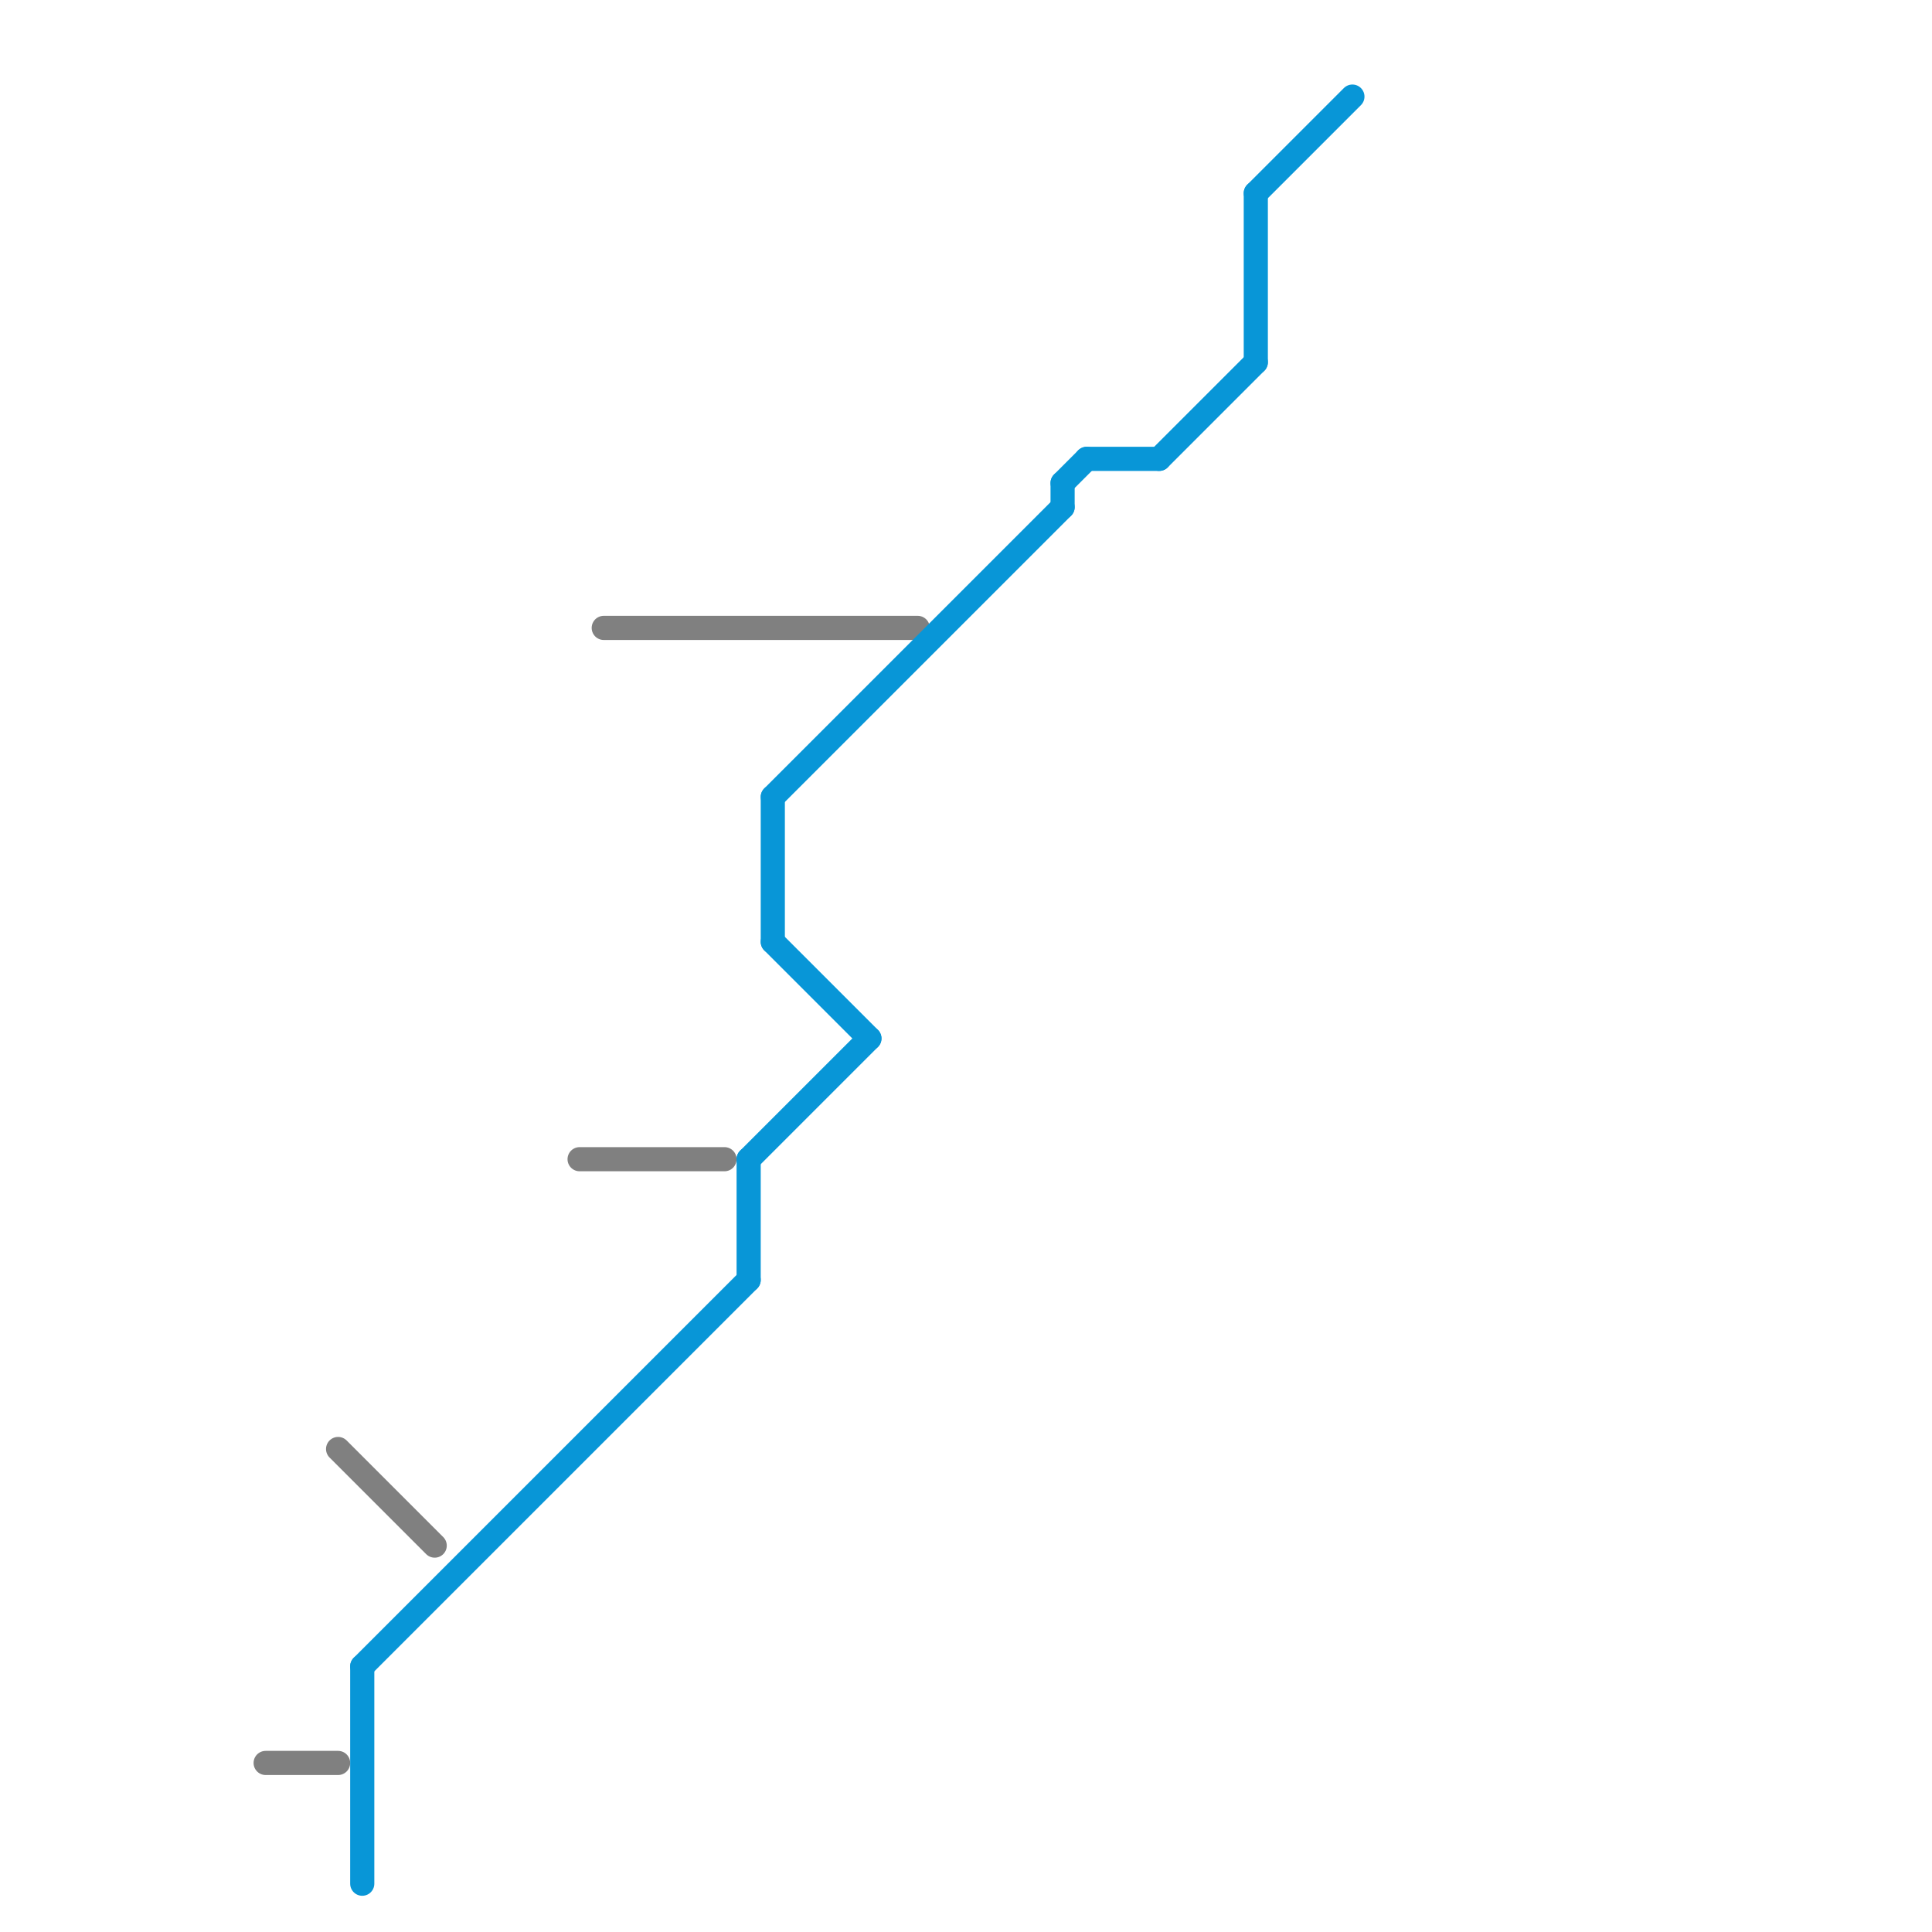 
<svg version="1.1" xmlns="http://www.w3.org/2000/svg" viewBox="0 0 80 80">
<style>text { font: 1px Helvetica; font-weight: 600; white-space: pre; dominant-baseline: central; } line { stroke-width: 1; fill: none; stroke-linecap: round; stroke-linejoin: round; } .c0 { stroke: #808080 } .c1 { stroke: #0896d7 }</style><defs><g id="wm-xf"><circle r="1.2" fill="#000"/><circle r="0.9" fill="#fff"/><circle r="0.6" fill="#000"/><circle r="0.3" fill="#fff"/></g><g id="wm"><circle r="0.6" fill="#000"/><circle r="0.3" fill="#fff"/></g></defs><line class="c0" x1="25" y1="26" x2="38" y2="26"/><line class="c0" x1="24" y1="48" x2="30" y2="48"/><line class="c0" x1="11" y1="73" x2="14" y2="73"/><line class="c0" x1="14" y1="60" x2="18" y2="64"/><line class="c1" x1="52" y1="8" x2="52" y2="15"/><line class="c1" x1="15" y1="69" x2="15" y2="78"/><line class="c1" x1="44" y1="20" x2="45" y2="19"/><line class="c1" x1="32" y1="33" x2="32" y2="39"/><line class="c1" x1="31" y1="48" x2="36" y2="43"/><line class="c1" x1="32" y1="33" x2="44" y2="21"/><line class="c1" x1="48" y1="19" x2="52" y2="15"/><line class="c1" x1="44" y1="20" x2="44" y2="21"/><line class="c1" x1="32" y1="39" x2="36" y2="43"/><line class="c1" x1="45" y1="19" x2="48" y2="19"/><line class="c1" x1="52" y1="8" x2="56" y2="4"/><line class="c1" x1="31" y1="48" x2="31" y2="53"/><line class="c1" x1="15" y1="69" x2="31" y2="53"/>
</svg>
